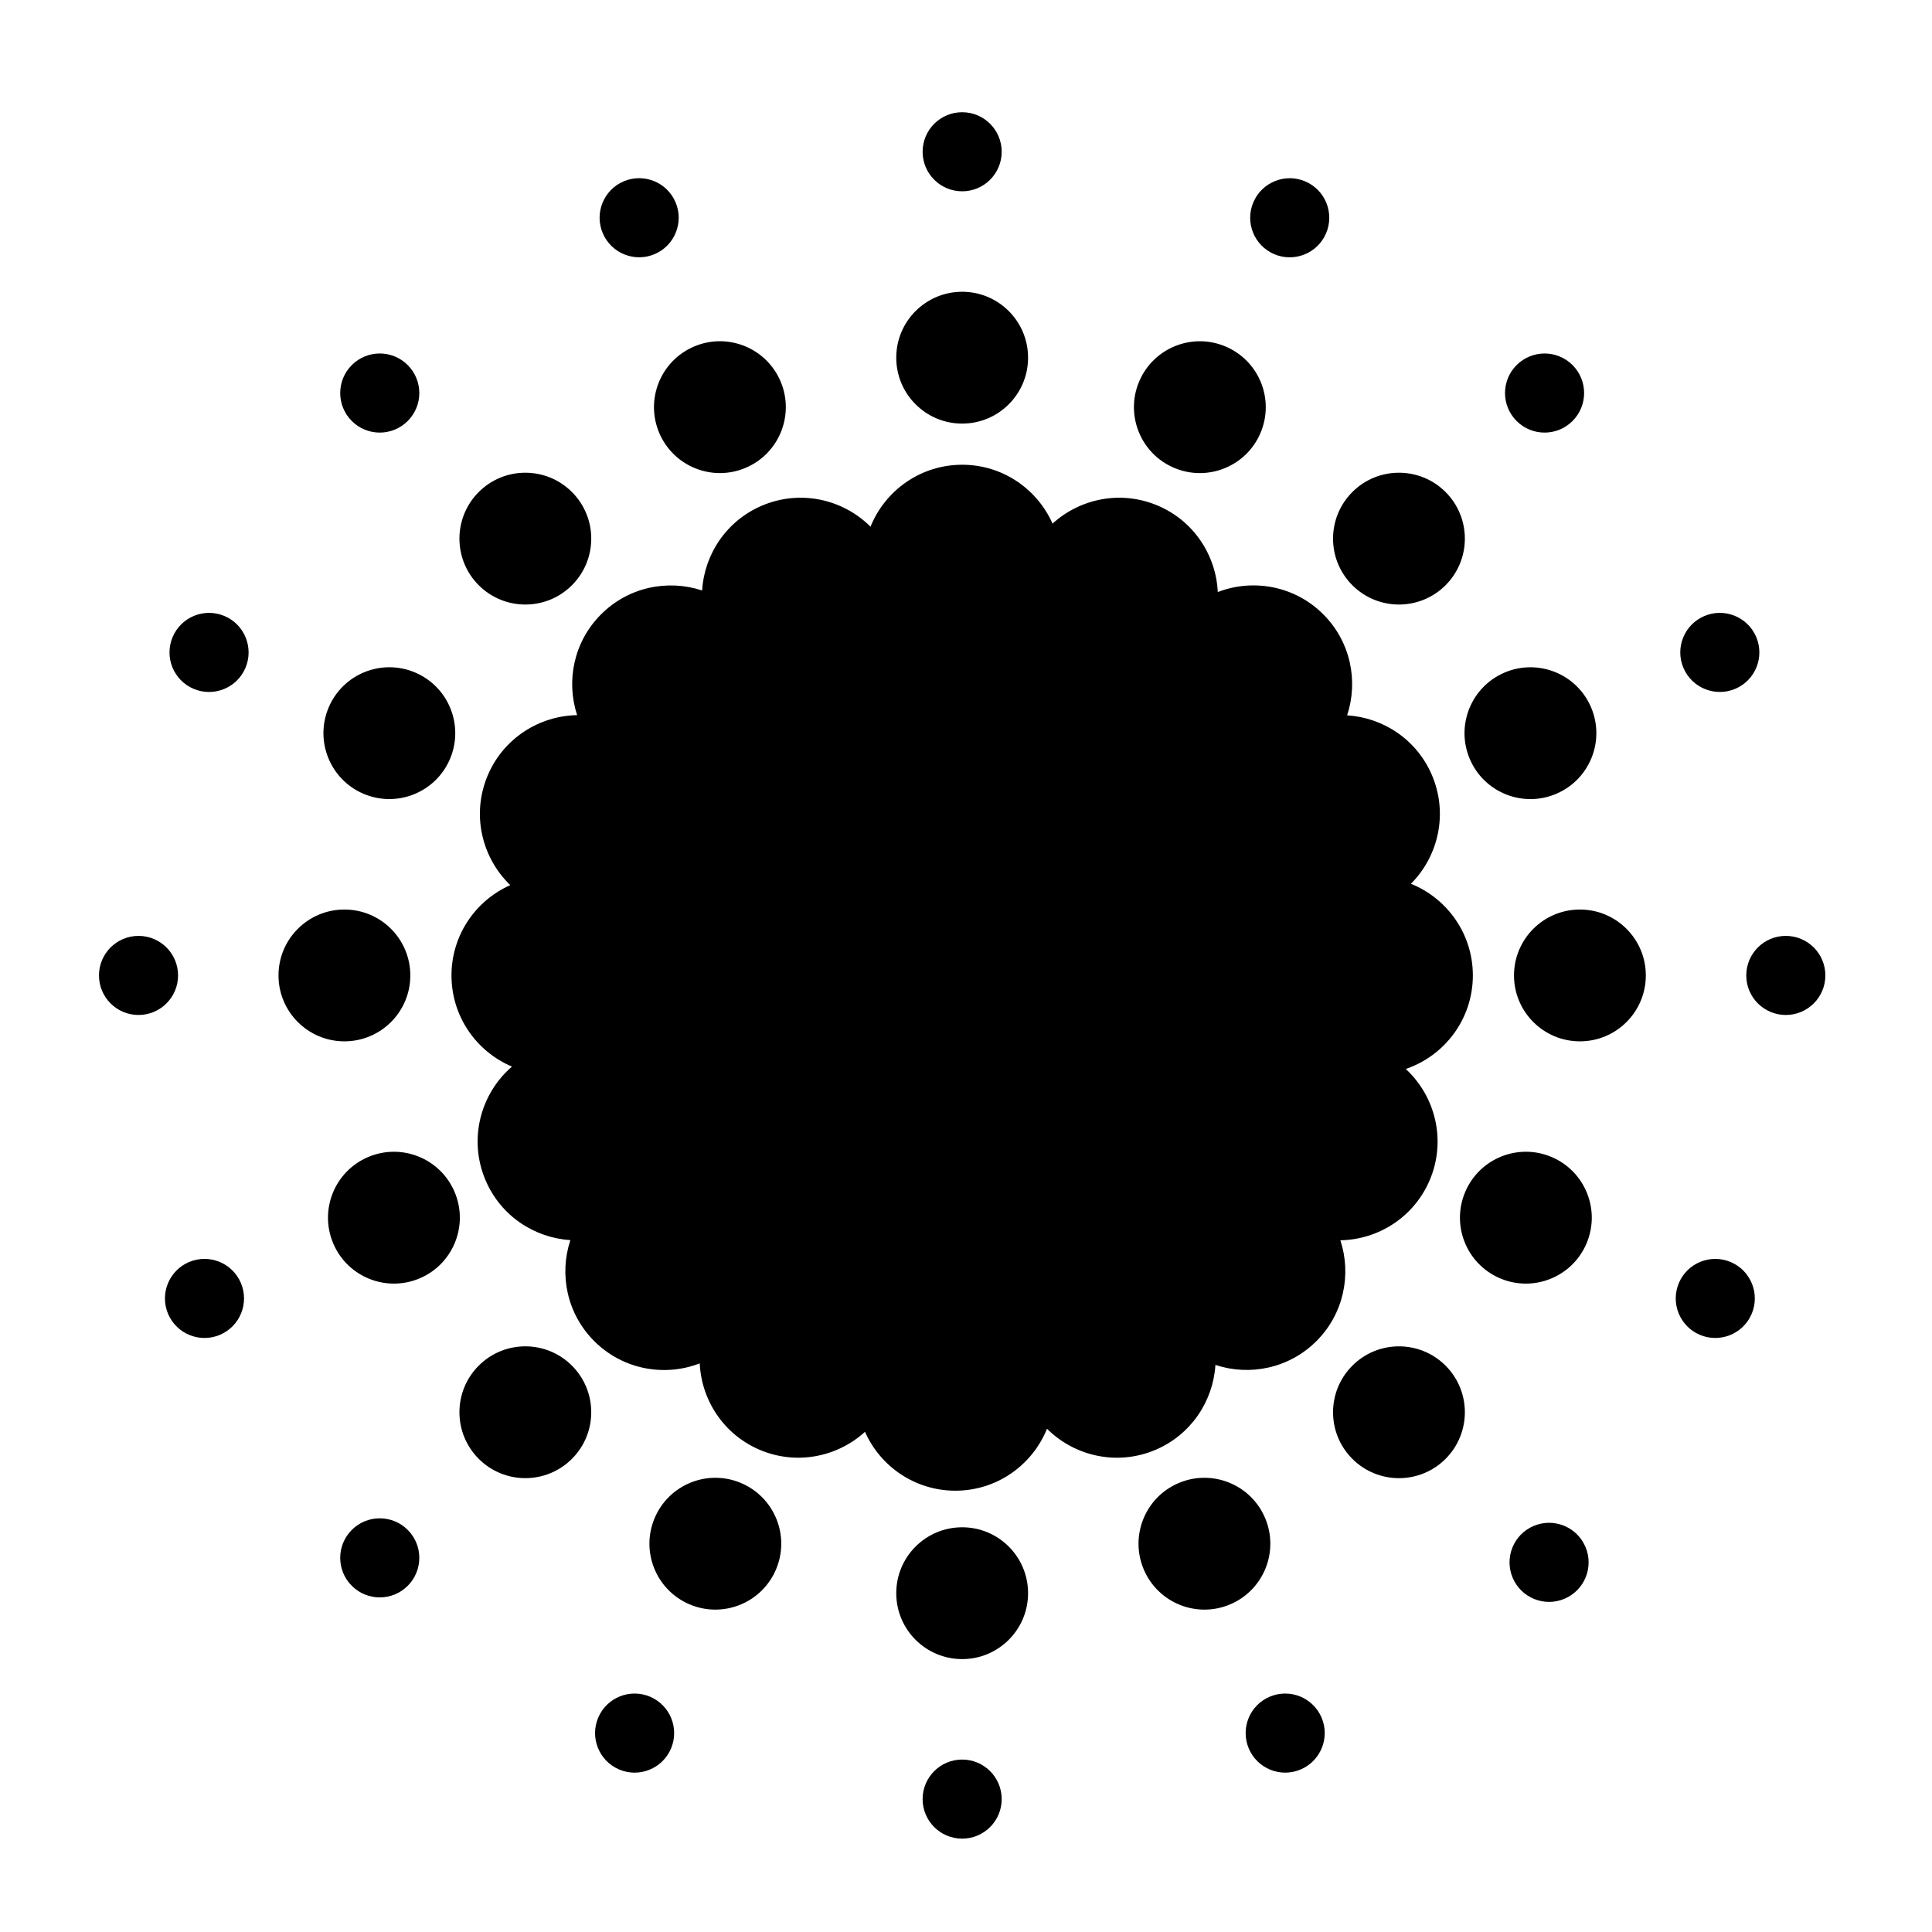 <?xml version="1.0" encoding="UTF-8"?>
<!-- Uploaded to: ICON Repo, www.iconrepo.com, Generator: ICON Repo Mixer Tools -->
<svg fill="#000000" width="800px" height="800px" version="1.1" viewBox="144 144 512 512" xmlns="http://www.w3.org/2000/svg">
 <g>
  <path d="m409.46 620.78c0 5.789-4.691 10.48-10.477 10.48-5.789 0-10.48-4.691-10.48-10.48 0-5.785 4.691-10.477 10.48-10.477 5.785 0 10.477 4.691 10.477 10.477"/>
  <path d="m316.29 593.65c5.324 2.269 7.797 8.426 5.527 13.75-2.269 5.32-8.426 7.797-13.75 5.527-5.32-2.269-7.797-8.426-5.527-13.75 2.269-5.324 8.426-7.797 13.75-5.527"/>
  <path d="m602.67 478.46c5.324 2.269 7.805 8.422 5.535 13.746s-8.422 7.801-13.746 5.531c-5.324-2.266-7.801-8.422-5.535-13.746 2.269-5.32 8.422-7.797 13.746-5.531"/>
  <path d="m494.23 599.18c2.266 5.32-0.211 11.477-5.535 13.746-5.32 2.269-11.477-0.207-13.746-5.531-2.269-5.324 0.207-11.477 5.531-13.746 5.324-2.269 11.48 0.207 13.75 5.531"/>
  <path d="m564.16 553.93c2.269 5.324-0.207 11.48-5.527 13.75-5.324 2.269-11.48-0.207-13.75-5.535-2.269-5.324 0.207-11.48 5.531-13.746 5.324-2.269 11.477 0.207 13.746 5.531"/>
  <path d="m207.83 483.99c2.269 5.324-0.207 11.477-5.527 13.746-5.324 2.269-11.48-0.207-13.75-5.527-2.266-5.324 0.207-11.48 5.531-13.75 5.32-2.269 11.477 0.207 13.746 5.531"/>
  <path d="m252.05 549.44c4.094 4.09 4.094 10.727 0 14.82-4.094 4.09-10.73 4.09-14.82-0.004-4.094-4.09-4.094-10.727 0-14.82 4.094-4.09 10.73-4.09 14.82 0.004"/>
  <path d="m627.74 402.5c0 5.789-4.691 10.48-10.48 10.48-5.789 0-10.48-4.691-10.48-10.48s4.691-10.48 10.48-10.48c5.789 0 10.48 4.691 10.48 10.48"/>
  <path d="m191.19 402.5c0 5.789-4.695 10.48-10.48 10.48-5.789 0-10.48-4.691-10.48-10.48s4.691-10.48 10.48-10.48c5.785 0 10.48 4.691 10.48 10.48"/>
  <path d="m409.46 184.22c0 5.785-4.691 10.477-10.477 10.477-5.789 0-10.48-4.691-10.48-10.477 0-5.789 4.691-10.48 10.48-10.48 5.785 0 10.477 4.691 10.477 10.48"/>
  <path d="m489.9 192.07c5.324 2.269 7.801 8.426 5.527 13.75-2.269 5.324-8.426 7.801-13.75 5.531-5.32-2.269-7.797-8.426-5.523-13.75 2.269-5.324 8.426-7.801 13.746-5.531"/>
  <path d="m203.51 307.26c5.324 2.269 7.801 8.426 5.531 13.75-2.269 5.324-8.426 7.801-13.75 5.531-5.324-2.269-7.801-8.426-5.527-13.75 2.269-5.324 8.426-7.801 13.746-5.531"/>
  <path d="m323.02 197.59c2.273 5.324-0.203 11.484-5.527 13.754-5.324 2.269-11.48-0.207-13.75-5.531-2.269-5.324 0.203-11.48 5.527-13.75 5.324-2.269 11.48 0.203 13.75 5.527"/>
  <path d="m609.41 312.79c2.269 5.324-0.207 11.48-5.531 13.746-5.324 2.269-11.48-0.207-13.75-5.531-2.266-5.324 0.211-11.48 5.535-13.746 5.324-2.269 11.477 0.207 13.746 5.531"/>
  <path d="m560.74 240.75c4.09 4.094 4.09 10.73-0.004 14.82-4.094 4.094-10.73 4.094-14.82 0-4.094-4.094-4.094-10.73 0-14.824 4.094-4.09 10.73-4.09 14.824 0.004"/>
  <path d="m252.05 240.75c4.094 4.094 4.094 10.73 0 14.82-4.094 4.094-10.73 4.094-14.82 0-4.094-4.094-4.094-10.73 0-14.824 4.094-4.09 10.73-4.09 14.82 0.004"/>
  <path d="m466.1 505.72c9.105 3.012 19.527 0.922 26.773-6.316 7.227-7.227 9.324-17.625 6.34-26.715 10.016-0.172 19.48-6.098 23.664-15.91 4.461-10.461 1.566-22.188-6.328-29.492 10.332-3.512 17.773-13.27 17.773-24.789 0-11.008-6.797-20.414-16.414-24.289 7.328-7.34 9.891-18.656 5.574-28.785-4.016-9.422-12.906-15.25-22.48-15.855 3.012-9.105 0.922-19.523-6.32-26.77-7.559-7.559-18.586-9.516-27.957-5.902-0.457-9.727-6.312-18.816-15.867-22.891-9.738-4.152-20.574-1.934-27.922 4.758-4.07-9.184-13.25-15.602-23.945-15.602-11.008 0-20.414 6.797-24.297 16.414-7.34-7.328-18.656-9.887-28.785-5.57-9.418 4.016-15.246 12.906-15.848 22.477-9.105-3.016-19.527-0.926-26.773 6.32-7.231 7.231-9.328 17.625-6.344 26.715-10.016 0.172-19.48 6.098-23.668 15.91-4.387 10.297-1.656 21.812 5.953 29.137-9.176 4.074-15.582 13.25-15.582 23.938 0 10.863 6.613 20.184 16.035 24.152-8.422 7.246-11.594 19.367-7.004 30.129 4.016 9.426 12.906 15.254 22.477 15.855-3.012 9.105-0.922 19.527 6.324 26.77 7.562 7.559 18.586 9.516 27.957 5.902 0.457 9.727 6.312 18.82 15.875 22.898 9.734 4.148 20.57 1.93 27.918-4.762 4.074 9.184 13.258 15.602 23.949 15.602 11.008 0 20.41-6.797 24.289-16.418 7.34 7.328 18.656 9.895 28.785 5.578 9.418-4.023 15.246-12.918 15.848-22.488z"/>
  <path d="m252.74 402.5c0 9.645-7.82 17.465-17.465 17.465-9.648 0-17.469-7.82-17.469-17.465s7.82-17.465 17.469-17.465c9.645 0 17.465 7.82 17.465 17.465"/>
  <path d="m580.16 402.5c0 9.645-7.82 17.465-17.465 17.465-9.648 0-17.469-7.82-17.469-17.465s7.82-17.465 17.469-17.465c9.645 0 17.465 7.82 17.465 17.465"/>
  <path d="m416.45 566.21c0 9.648-7.82 17.469-17.465 17.469-9.648 0-17.469-7.82-17.469-17.469 0-9.645 7.82-17.465 17.469-17.465 9.645 0 17.465 7.82 17.465 17.465"/>
  <path d="m416.45 238.79c0 9.645-7.82 17.465-17.465 17.465-9.648 0-17.469-7.82-17.469-17.465 0-9.648 7.82-17.469 17.469-17.469 9.645 0 17.465 7.82 17.465 17.469"/>
  <path d="m340.42 537.03c8.871 3.781 13 14.039 9.219 22.914s-14.039 13-22.914 9.219c-8.871-3.781-13-14.039-9.215-22.91 3.781-8.875 14.039-13.004 22.91-9.223"/>
  <path d="m468.82 235.84c8.875 3.781 13 14.039 9.219 22.914s-14.043 13-22.914 9.219c-8.875-3.781-13-14.043-9.219-22.914 3.781-8.875 14.039-13.004 22.914-9.219"/>
  <path d="m555.22 450.63c8.875 3.781 13 14.043 9.215 22.918-3.781 8.875-14.043 13-22.914 9.219-8.875-3.785-13-14.043-9.215-22.918 3.781-8.875 14.043-13.004 22.914-9.219"/>
  <path d="m254.03 322.23c8.871 3.781 13 14.043 9.215 22.914-3.781 8.871-14.039 12.996-22.91 9.215-8.875-3.781-13-14.039-9.219-22.914 3.781-8.871 14.043-12.996 22.914-9.215"/>
  <path d="m479.25 546.25c3.781 8.875-0.344 19.133-9.215 22.914-8.875 3.781-19.133-0.344-22.914-9.219s0.344-19.133 9.215-22.914c8.871-3.781 19.133 0.348 22.914 9.219"/>
  <path d="m350.85 245.05c3.781 8.875-0.344 19.137-9.219 22.918-8.875 3.785-19.133-0.344-22.918-9.219-3.781-8.871 0.344-19.133 9.219-22.914 8.871-3.785 19.133 0.344 22.918 9.215"/>
  <path d="m264.46 459.85c3.785 8.875-0.344 19.137-9.219 22.918s-19.133-0.344-22.918-9.219c-3.781-8.875 0.348-19.137 9.223-22.918 8.871-3.781 19.133 0.344 22.914 9.219"/>
  <path d="m565.65 331.45c3.781 8.875-0.348 19.133-9.223 22.914-8.871 3.785-19.133-0.34-22.914-9.215-3.781-8.871 0.344-19.133 9.219-22.914s19.133 0.344 22.918 9.215"/>
  <path d="m295.57 505.91c6.82 6.82 6.82 17.879-0.004 24.699-6.82 6.82-17.879 6.82-24.699-0.004-6.816-6.82-6.816-17.879 0.004-24.699 6.82-6.82 17.879-6.816 24.699 0.004"/>
  <path d="m527.09 274.39c6.82 6.82 6.82 17.879 0 24.703-6.82 6.82-17.879 6.82-24.703 0-6.82-6.82-6.82-17.879 0-24.703 6.82-6.82 17.879-6.82 24.703 0"/>
  <path d="m527.09 505.91c6.82 6.824 6.82 17.883 0 24.703s-17.879 6.824-24.703 0c-6.82-6.82-6.82-17.879 0-24.699 6.82-6.824 17.879-6.824 24.703-0.004"/>
  <path d="m295.57 274.39c6.824 6.82 6.824 17.879 0 24.703-6.82 6.82-17.879 6.82-24.699 0-6.82-6.824-6.82-17.883 0-24.703 6.82-6.82 17.879-6.82 24.699 0"/>
 </g>
</svg>